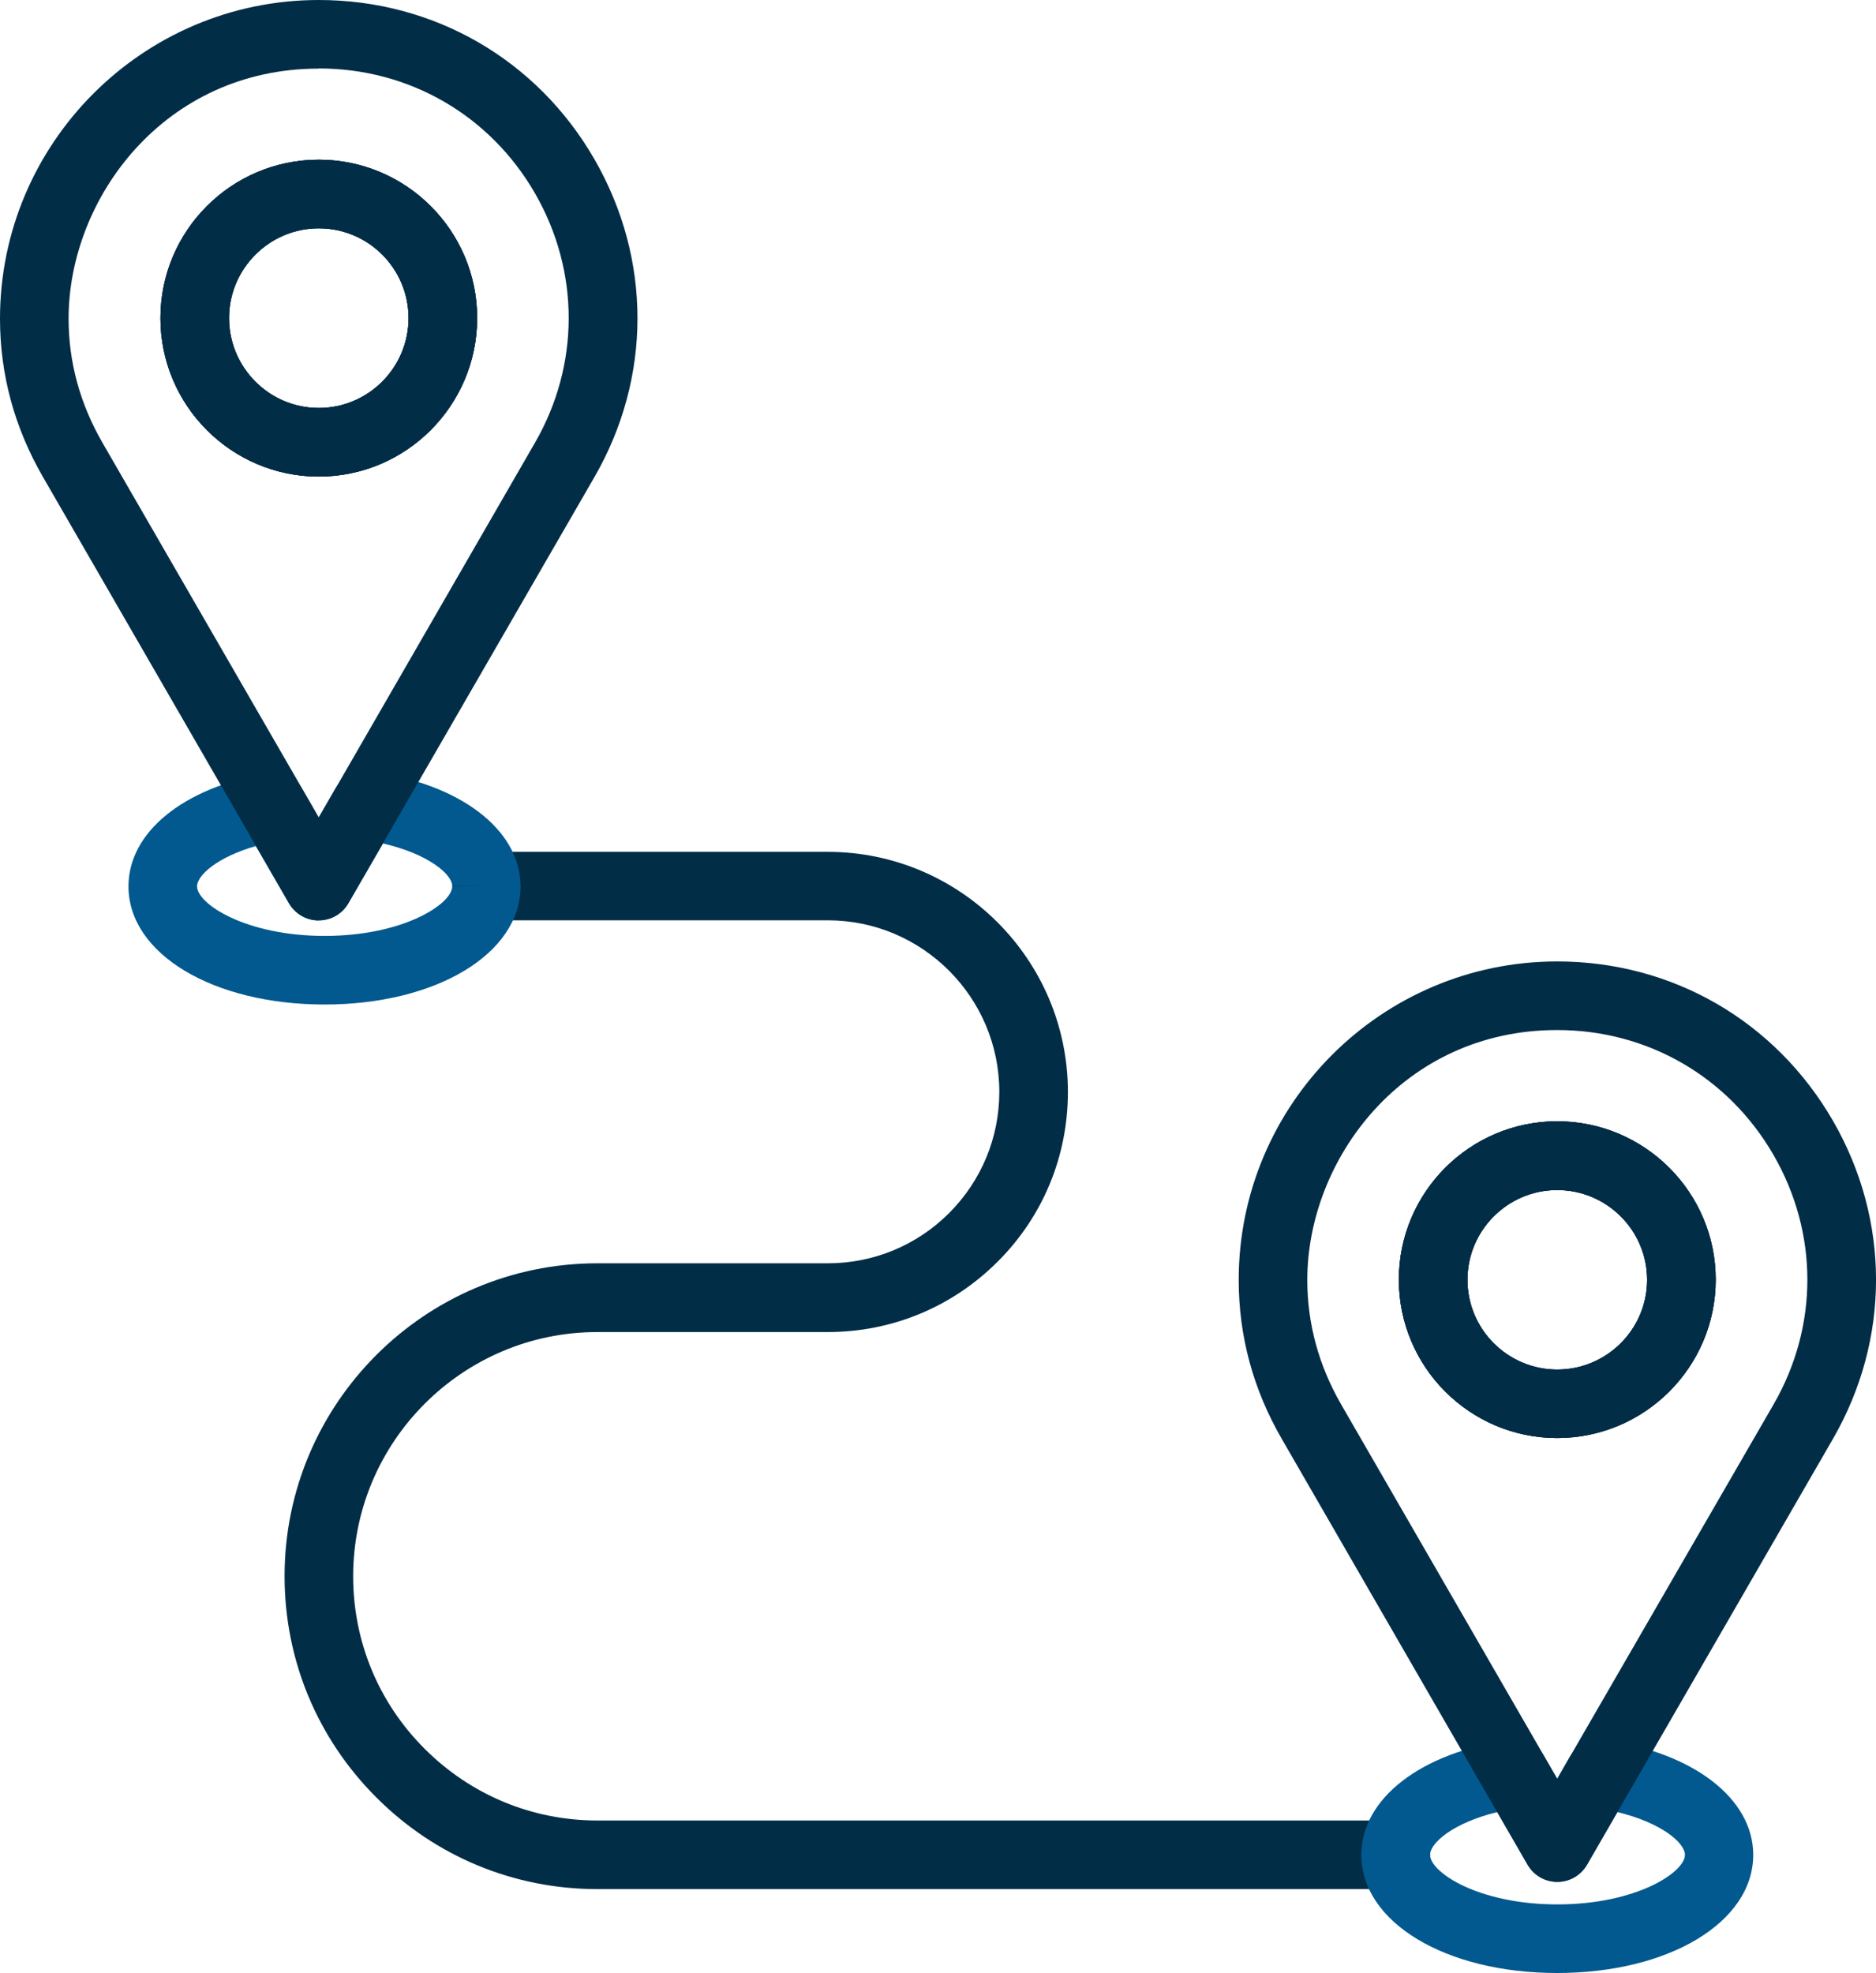 <?xml version="1.0" encoding="UTF-8"?> <svg xmlns="http://www.w3.org/2000/svg" id="Layer_2" viewBox="0 0 124.99 131.44"><defs><style> .cls-1 { fill: #01598f; } .cls-2 { fill: #022d47; } </style></defs><g id="_x3C_Layer_x3E_"><g><g><path class="cls-2" d="M21.24,31.75c-5.82,0-10.55-4.74-10.55-10.56s4.73-10.55,10.55-10.55,10.55,4.73,10.55,10.55-4.73,10.56-10.55,10.56ZM21.24,15.21c-3.29,0-5.98,2.68-5.98,5.98s2.68,5.99,5.98,5.99,5.98-2.69,5.98-5.99-2.68-5.98-5.98-5.98Z"></path><path class="cls-2" d="M21.24,31.75c-5.82,0-10.55-4.74-10.55-10.56s4.73-10.55,10.55-10.55,10.55,4.73,10.55,10.55-4.73,10.56-10.55,10.56ZM21.24,15.21c-3.29,0-5.98,2.68-5.98,5.98s2.68,5.99,5.98,5.99,5.98-2.69,5.98-5.99-2.68-5.98-5.98-5.98Z"></path><path class="cls-2" d="M21.24,31.75c-5.82,0-10.55-4.74-10.55-10.56s4.73-10.55,10.55-10.55,10.55,4.73,10.55,10.55-4.73,10.56-10.55,10.56ZM21.24,15.21c-3.29,0-5.98,2.68-5.98,5.98s2.68,5.99,5.98,5.99,5.98-2.69,5.98-5.99-2.68-5.98-5.98-5.98Z"></path><path class="cls-2" d="M103.75,95.8c-5.82,0-10.55-4.73-10.55-10.55s4.73-10.55,10.55-10.55,10.56,4.73,10.56,10.55-4.74,10.55-10.56,10.55ZM103.75,79.28c-3.3,0-5.98,2.68-5.98,5.98s2.68,5.98,5.98,5.98,5.99-2.68,5.99-5.98-2.69-5.98-5.99-5.98Z"></path><path class="cls-2" d="M103.75,95.8c-5.82,0-10.55-4.73-10.55-10.55s4.73-10.55,10.55-10.55,10.56,4.73,10.56,10.55-4.74,10.55-10.56,10.55ZM103.75,79.28c-3.3,0-5.98,2.68-5.98,5.98s2.68,5.98,5.98,5.98,5.99-2.68,5.99-5.98-2.69-5.98-5.99-5.98Z"></path><path class="cls-2" d="M103.75,95.8c-5.82,0-10.55-4.73-10.55-10.55s4.73-10.55,10.55-10.55,10.56,4.73,10.56,10.55-4.74,10.55-10.56,10.55ZM103.75,79.28c-3.3,0-5.98,2.68-5.98,5.98s2.68,5.98,5.98,5.98,5.99-2.68,5.99-5.98-2.69-5.98-5.99-5.98Z"></path><path class="cls-2" d="M92.99,125.85h-53.19c-5.56,0-10.8-2.17-14.73-6.11-3.94-3.94-6.11-9.17-6.11-14.74,0-11.49,9.35-20.84,20.84-20.84h15.35c3.05,0,5.93-1.19,8.09-3.35,2.15-2.16,3.34-5.02,3.34-8.07,0-6.3-5.13-11.43-11.43-11.43h-22.73c-1.26,0-2.28-1.02-2.28-2.28s1.02-2.28,2.28-2.28h22.73c8.82,0,16,7.18,16,16,0,4.27-1.66,8.29-4.68,11.3-3.03,3.03-7.05,4.69-11.32,4.69h-15.35c-8.97,0-16.27,7.3-16.27,16.27,0,4.34,1.69,8.43,4.77,11.5,3.07,3.07,7.16,4.77,11.5,4.77h53.19c1.26,0,2.28,1.02,2.28,2.28s-1.02,2.28-2.28,2.28Z"></path><path class="cls-1" d="M21.63,66.92c-7.45,0-13.07-3.38-13.07-7.87,0-3.6,3.63-6.56,9.24-7.54.95-.16,1.89.28,2.37,1.11l1.06,1.84,1.13-1.95c.46-.8,1.36-1.24,2.28-1.12,5.99.8,10.02,3.87,10.04,7.63h0v.03c0,4.49-5.62,7.87-13.07,7.87ZM17.06,56.36c-2.57.73-3.93,1.95-3.93,2.69,0,1.16,3.23,3.3,8.5,3.3s8.5-2.14,8.5-3.3l2.28-.02h-2.28c0-.8-1.63-2.15-4.61-2.84l-2.31,3.99c-.41.71-1.16,1.14-1.98,1.14h0c-.82,0-1.57-.44-1.98-1.14l-2.2-3.81Z"></path><path class="cls-1" d="M103.75,131.44c-7.44,0-13.05-3.38-13.05-7.87,0-3.75,3.98-6.83,9.91-7.65.92-.13,1.83.31,2.29,1.12l.85,1.47.84-1.47c.46-.81,1.38-1.25,2.29-1.12,5.94.83,9.93,3.9,9.93,7.65,0,4.49-5.62,7.87-13.07,7.87ZM99.76,120.72c-2.9.7-4.48,2.04-4.48,2.85,0,1.16,3.22,3.3,8.48,3.3s8.5-2.14,8.5-3.3c0-.81-1.59-2.15-4.5-2.85l-2.02,3.5c-.41.71-1.16,1.15-1.98,1.15s-1.57-.44-1.98-1.15l-2.02-3.5Z"></path></g><path class="cls-2" d="M21.24,61.32h0c-.82,0-1.57-.44-1.98-1.14L2.87,31.79c-1.91-3.3-2.87-6.85-2.87-10.56C0,9.53,9.53,0,21.24,0c7.66,0,14.53,3.96,18.36,10.6,3.83,6.64,3.83,14.56,0,21.19l-16.39,28.38c-.41.71-1.16,1.14-1.98,1.14ZM21.24,4.57C10.94,4.57,4.57,13.22,4.57,21.23c0,2.89.76,5.67,2.26,8.27l14.41,24.96,14.4-24.96c3-5.2,3-11.42,0-16.63-3.01-5.21-8.39-8.31-14.4-8.31Z"></path><path class="cls-2" d="M103.75,125.37c-.82,0-1.57-.44-1.98-1.15l-16.37-28.36c-1.91-3.3-2.87-6.86-2.87-10.59,0-11.7,9.52-21.22,21.22-21.22,7.67,0,14.53,3.97,18.37,10.61,3.83,6.64,3.83,14.56,0,21.2l-16.38,28.36c-.41.71-1.16,1.15-1.98,1.15ZM103.75,68.62c-10.29,0-16.65,8.64-16.65,16.65,0,2.91.76,5.7,2.26,8.3l14.39,24.93,14.41-24.93c3.01-5.21,3.01-11.42,0-16.63-3.01-5.21-8.39-8.32-14.41-8.32Z"></path></g></g></svg> 